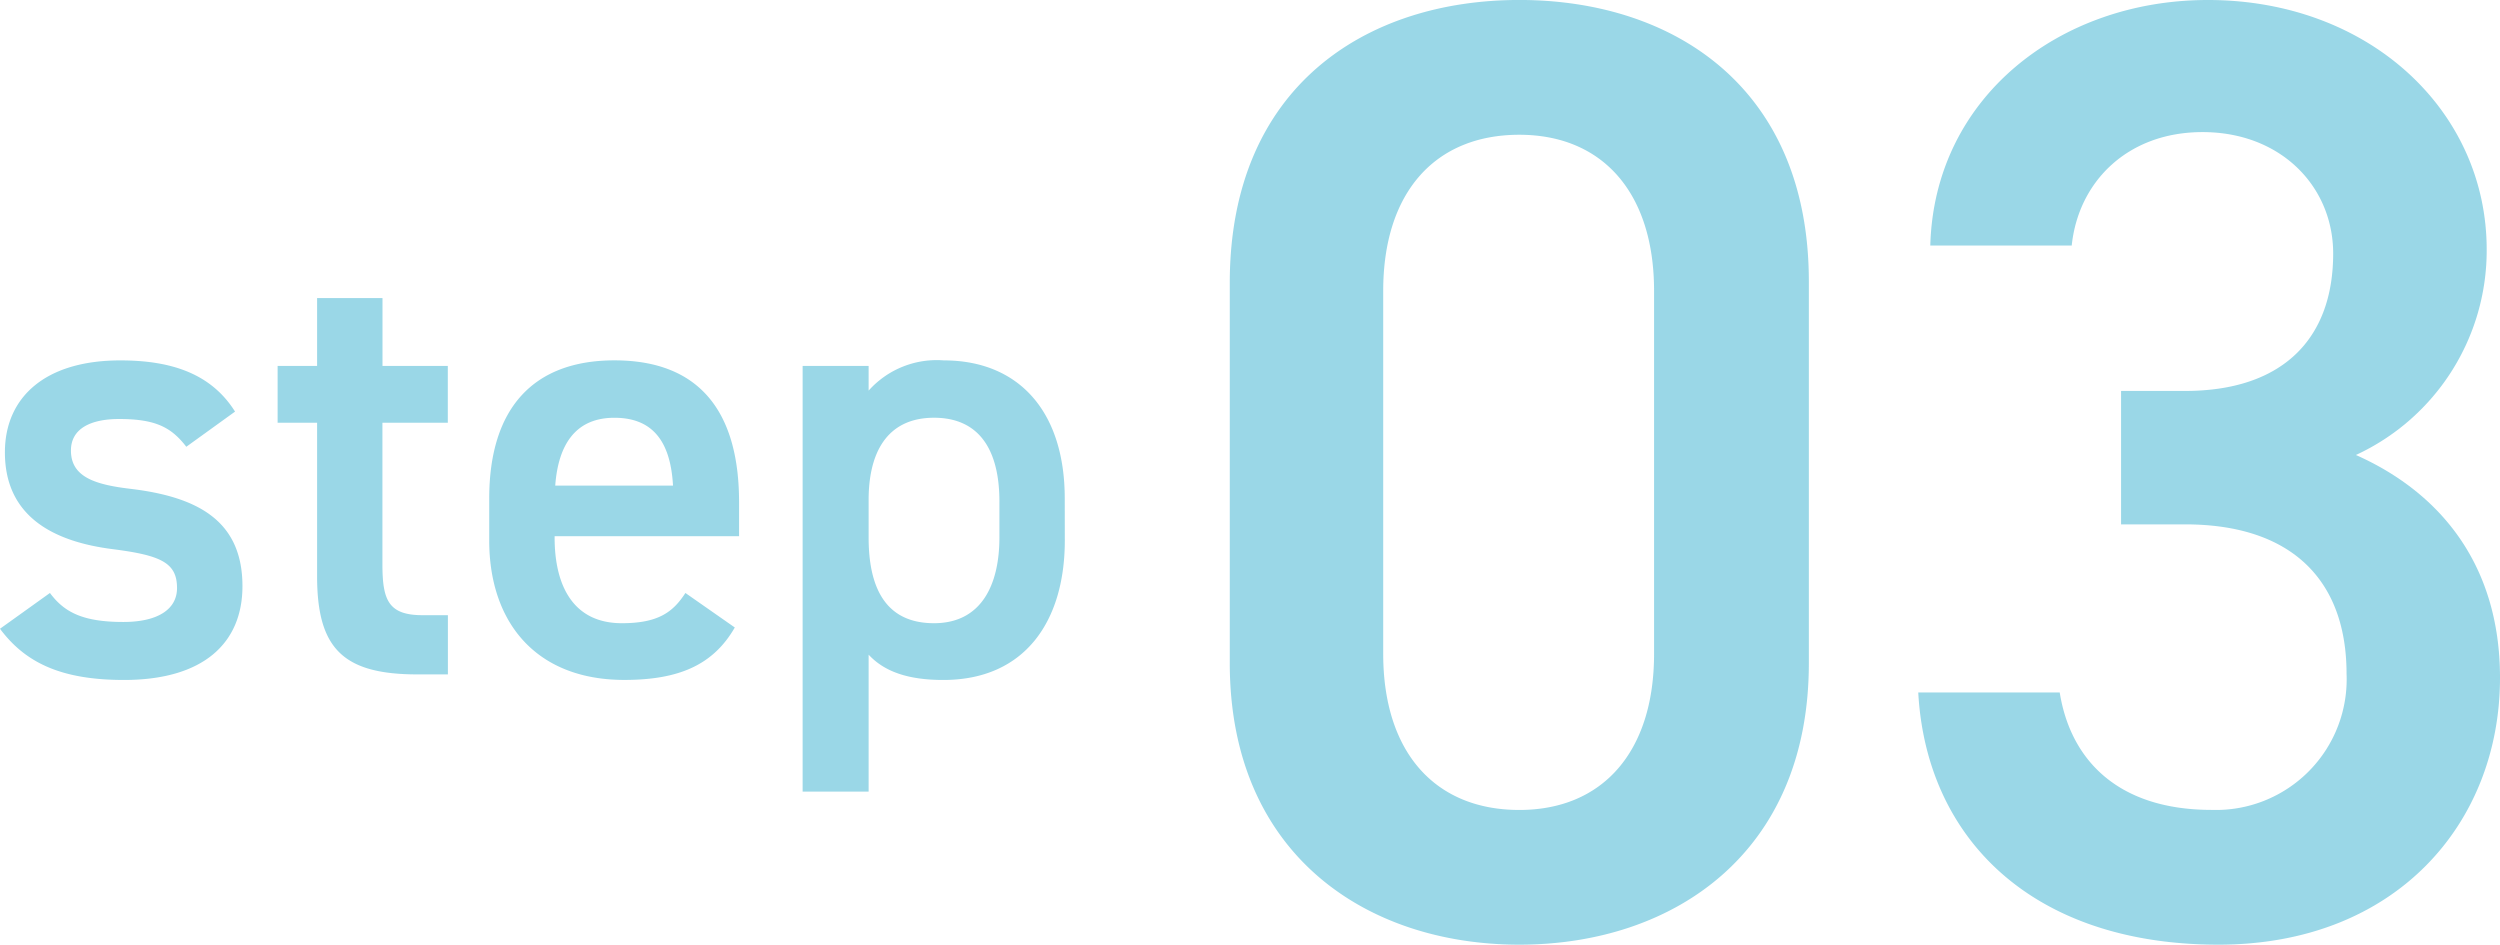 <svg xmlns="http://www.w3.org/2000/svg" width="174.252" height="65.844" viewBox="0 0 174.252 65.844">
  <defs>
    <style>
      .cls-1 {
        fill: #0099c3;
        opacity: 0.398;
      }
    </style>
  </defs>
  <g id="グループ_28205" data-name="グループ 28205" transform="translate(-135.376 -2124.993)">
    <path id="パス_35734" data-name="パス 35734" class="cls-1" d="M44.454-18.786v-26.6c0-13.578-9.486-19.623-20.181-19.623S4.092-58.962,4.092-45.291v26.5C4.092-5.487,13.578.837,24.273.837S44.454-5.487,44.454-18.786ZM33.666-44.733v25.3c0,6.882-3.627,10.881-9.393,10.881-5.859,0-9.486-4-9.486-10.881v-25.3c0-6.882,3.627-10.881,9.486-10.881C30.039-55.614,33.666-51.615,33.666-44.733Zm32.55,16.275H70.68c7.44,0,11.253,3.906,11.253,10.416A9.11,9.11,0,0,1,72.54-8.556c-6.6,0-9.858-3.534-10.6-8.184H52.08C52.638-6.6,59.985.837,73.005.837c12.369,0,19.623-8.463,19.623-18.6,0-7.9-4.185-12.927-10.044-15.531A15.7,15.7,0,0,0,91.7-47.616c0-9.672-8.184-17.391-19.437-17.391-10.323,0-19.065,6.789-19.344,17.112h9.858c.465-4.464,3.906-7.905,9.114-7.905C77.376-55.8,81-51.987,81-47.337c0,6.045-3.627,9.579-10.323,9.579H66.216Z" transform="translate(217 2190)"/>
    <path id="パス_35733" data-name="パス 35733" class="cls-1" d="M17.759-18.318c-1.677-2.666-4.472-3.569-8-3.569-5.246,0-8.041,2.58-8.041,6.407,0,4.515,3.44,6.235,7.525,6.751,3.354.43,4.472.946,4.472,2.709,0,1.505-1.376,2.365-3.741,2.365-2.838,0-4.128-.688-5.117-2.021L1.376-3.182C3.139-.817,5.633.387,10.019.387c5.547,0,8.256-2.58,8.256-6.536,0-4.558-3.1-6.235-7.869-6.794-2.494-.3-4.085-.86-4.085-2.666,0-1.548,1.419-2.193,3.354-2.193,2.58,0,3.655.6,4.687,1.935Zm2.967.774h2.752V-6.837C23.478-1.763,25.327,0,30.487,0h2.107V-4.128H30.831c-2.408,0-2.8-1.075-2.8-3.569v-9.847h4.558V-21.5H28.036v-4.73H23.478v4.73H20.726ZM49.149-5.676c-.86,1.333-1.892,2.107-4.429,2.107-3.4,0-4.687-2.623-4.687-5.977v-.086H52.89V-12c0-6.364-2.8-9.89-8.686-9.89-5.633,0-8.729,3.311-8.729,9.632v2.924c0,5.719,3.268,9.718,9.417,9.718,3.784,0,6.192-1.032,7.7-3.655ZM44.2-17.888c2.623,0,3.913,1.591,4.085,4.73H40.076C40.291-16.082,41.538-17.888,44.2-17.888Zm31.39,5.633c0-6.149-3.268-9.632-8.428-9.632A6.358,6.358,0,0,0,61.92-19.78V-21.5h-4.6V8.17h4.6V-1.376C62.995-.215,64.629.387,67.123.387c5.719,0,8.471-4.128,8.471-9.718ZM66.478-3.569c-3.483,0-4.558-2.623-4.558-5.977V-12.3c.043-3.526,1.548-5.59,4.558-5.59,3.053,0,4.558,2.107,4.558,5.848v2.494C71.036-6.192,69.746-3.569,66.478-3.569Z" transform="translate(134 2172)"/>
  </g>
</svg>
